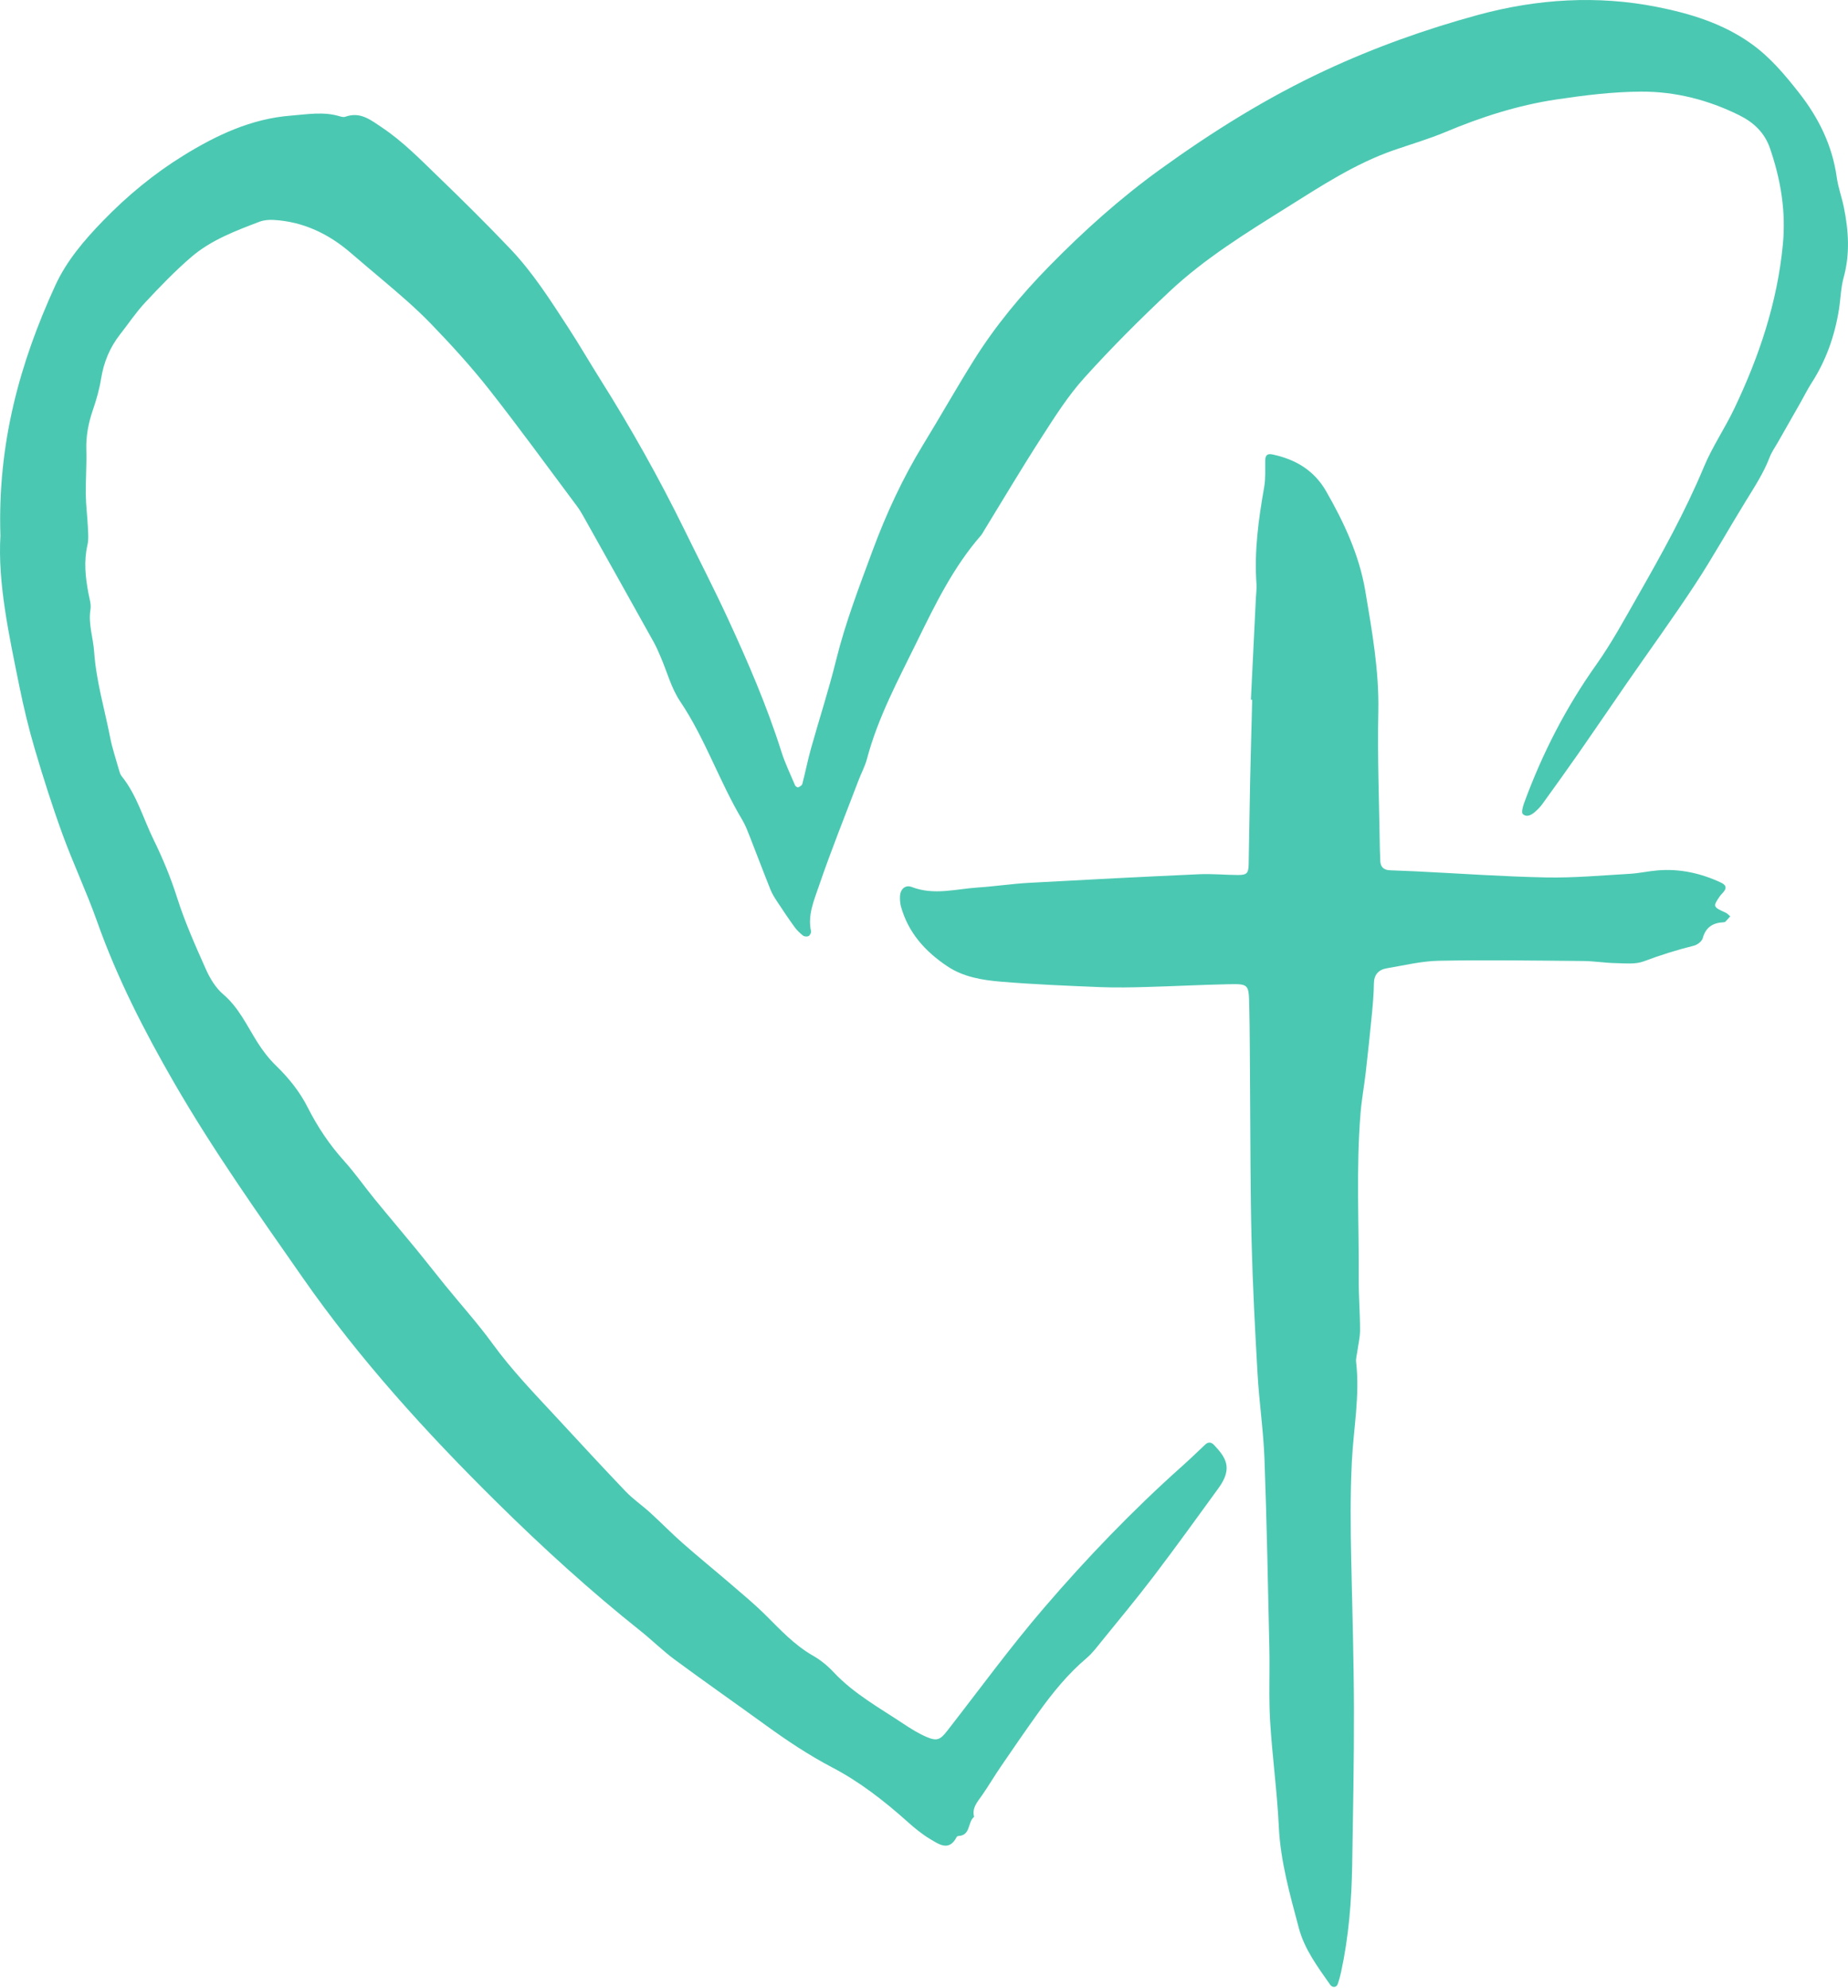 <?xml version="1.0" encoding="UTF-8" standalone="no"?><svg xmlns="http://www.w3.org/2000/svg" xmlns:xlink="http://www.w3.org/1999/xlink" fill="#000000" height="500.3" preserveAspectRatio="xMidYMid meet" version="1" viewBox="0.0 0.0 465.1 500.3" width="465.1" zoomAndPan="magnify"><defs><clipPath id="a"><path d="M 0 0 L 465.102 0 L 465.102 465 L 0 465 Z M 0 0"/></clipPath></defs><g><g clip-path="url(#a)" id="change1_2"><path d="M 0.105 134.805 C -0.641 111.582 4.98 91.371 13.879 71.91 C 16.758 65.613 21.211 60.426 25.977 55.512 C 32.059 49.242 38.793 43.688 46.207 39.117 C 54.504 34.008 63.223 29.867 73.266 29.09 C 77.352 28.77 81.336 28.043 85.371 29.227 C 85.855 29.367 86.449 29.543 86.879 29.387 C 90.672 28.016 93.27 30.164 96.168 32.105 C 101.469 35.656 105.859 40.191 110.395 44.566 C 116.527 50.484 122.586 56.488 128.461 62.66 C 134.125 68.613 138.531 75.555 142.996 82.414 C 145.789 86.699 148.352 91.133 151.074 95.461 C 158.812 107.738 165.91 120.371 172.297 133.402 C 175.902 140.754 179.656 148.035 183.094 155.465 C 188.18 166.449 192.988 177.559 196.652 189.129 C 197.57 192.039 198.918 194.816 200.109 197.641 C 200.215 197.883 200.715 198.199 200.883 198.129 C 201.285 197.965 201.824 197.641 201.922 197.281 C 202.695 194.312 203.289 191.293 204.113 188.34 C 206.184 180.949 208.57 173.637 210.41 166.191 C 212.746 156.727 216.246 147.645 219.605 138.562 C 223.027 129.312 227.195 120.297 232.379 111.82 C 236.652 104.84 240.676 97.707 245.016 90.77 C 250.457 82.059 256.977 74.203 264.188 66.859 C 272.816 58.066 281.957 49.871 291.926 42.668 C 305.07 33.172 318.777 24.594 333.543 17.719 C 345.965 11.93 358.801 7.348 371.965 3.762 C 386.793 -0.281 401.984 -1.246 417.098 1.758 C 425.398 3.41 433.59 5.883 440.754 11 C 445.578 14.449 449.258 18.879 452.812 23.406 C 457.699 29.633 461.164 36.625 462.27 44.637 C 462.617 47.156 463.531 49.594 464.043 52.098 C 465.246 57.996 465.648 63.871 464.008 69.812 C 463.289 72.406 463.25 75.184 462.824 77.863 C 461.766 84.488 459.594 90.699 455.934 96.367 C 454.926 97.926 454.109 99.605 453.191 101.219 C 451.266 104.617 449.324 108.008 447.391 111.406 C 446.719 112.59 445.898 113.723 445.418 114.98 C 443.887 118.996 441.555 122.551 439.324 126.176 C 435.039 133.129 431.07 140.281 426.59 147.102 C 421.094 155.473 415.199 163.582 409.496 171.82 C 405.43 177.695 401.426 183.617 397.34 189.48 C 394.324 193.809 391.238 198.086 388.152 202.363 C 387.66 203.047 387.047 203.66 386.414 204.227 C 385.488 205.055 384.262 205.766 383.262 204.848 C 382.855 204.477 383.258 202.969 383.582 202.086 C 388.117 189.691 394.074 178.07 401.738 167.273 C 405.574 161.867 408.762 155.988 412.055 150.215 C 418.141 139.547 424.109 128.824 428.855 117.445 C 430.945 112.434 434.066 107.859 436.422 102.941 C 442.719 89.789 447.316 76.133 448.711 61.48 C 449.508 53.125 448.164 45.191 445.477 37.352 C 444.105 33.352 441.348 30.789 437.688 28.977 C 429.922 25.133 421.625 23.016 413.043 23.059 C 405.918 23.09 398.75 23.977 391.684 25.035 C 382.059 26.477 372.82 29.434 363.824 33.211 C 359.594 34.984 355.16 36.277 350.816 37.781 C 341.074 41.164 332.527 46.785 323.875 52.207 C 313.621 58.633 303.281 64.98 294.422 73.281 C 286.969 80.266 279.719 87.512 272.879 95.094 C 268.793 99.617 265.473 104.879 262.152 110.031 C 257.172 117.746 252.492 125.652 247.688 133.477 C 247.422 133.91 247.195 134.387 246.863 134.766 C 239.938 142.699 235.344 152.137 230.797 161.422 C 226.098 171.02 220.953 180.535 218.184 191.012 C 217.707 192.812 216.789 194.488 216.121 196.238 C 212.73 205.152 209.156 214 206.078 223.023 C 204.863 226.594 203.23 230.297 204.113 234.34 C 204.191 234.699 203.848 235.371 203.516 235.543 C 203.148 235.734 202.434 235.688 202.113 235.438 C 201.324 234.824 200.57 234.105 199.984 233.297 C 198.488 231.234 197.07 229.117 195.668 226.992 C 195.02 226.004 194.359 224.992 193.926 223.906 C 192.148 219.477 190.473 215.012 188.727 210.57 C 188.164 209.145 187.621 207.68 186.84 206.371 C 181.059 196.715 177.508 185.902 171.18 176.496 C 168.941 173.176 167.891 169.062 166.277 165.32 C 165.742 164.078 165.211 162.82 164.555 161.637 C 158.668 151.066 152.762 140.508 146.844 129.953 C 146.348 129.062 145.816 128.184 145.207 127.367 C 137.855 117.539 130.652 107.598 123.062 97.953 C 118.535 92.203 113.566 86.77 108.48 81.5 C 104.586 77.465 100.277 73.812 95.988 70.184 C 93.41 68 90.816 65.836 88.266 63.629 C 82.781 58.887 76.312 55.742 68.844 55.344 C 67.68 55.281 66.406 55.383 65.332 55.789 C 59.281 58.09 53.145 60.391 48.18 64.645 C 44.047 68.184 40.254 72.145 36.535 76.125 C 34.219 78.602 32.32 81.473 30.215 84.152 C 27.637 87.441 26.113 91.141 25.445 95.285 C 25.016 97.957 24.254 100.605 23.375 103.172 C 22.254 106.438 21.617 109.711 21.727 113.191 C 21.844 116.938 21.539 120.699 21.59 124.449 C 21.625 127.164 21.984 129.871 22.113 132.586 C 22.184 134.105 22.344 135.691 22.008 137.145 C 21.066 141.254 21.488 145.277 22.262 149.328 C 22.52 150.66 22.977 152.074 22.77 153.359 C 22.18 157.02 23.449 160.453 23.691 163.984 C 24.195 171.348 26.309 178.359 27.711 185.523 C 28.266 188.355 29.203 191.117 29.988 193.902 C 30.125 194.395 30.297 194.922 30.605 195.305 C 34.43 200.039 36.016 205.906 38.633 211.246 C 40.953 215.984 42.969 220.836 44.578 225.91 C 46.531 232.059 49.188 238.004 51.82 243.91 C 52.844 246.203 54.27 248.586 56.145 250.18 C 60.066 253.508 62.09 258 64.711 262.164 C 66.055 264.301 67.621 266.371 69.43 268.125 C 72.648 271.246 75.41 274.664 77.43 278.648 C 79.906 283.551 82.914 288.047 86.605 292.141 C 89.34 295.172 91.684 298.555 94.27 301.723 C 97.598 305.805 101.02 309.809 104.359 313.879 C 106.949 317.035 109.457 320.262 112.035 323.434 C 116.012 328.328 120.254 333.027 123.957 338.121 C 128.789 344.77 134.461 350.641 140.016 356.629 C 145.812 362.875 151.578 369.156 157.469 375.312 C 159.344 377.266 161.629 378.82 163.641 380.652 C 166.41 383.176 169.023 385.867 171.832 388.34 C 175.789 391.82 179.887 395.145 183.883 398.582 C 186.848 401.133 189.871 403.637 192.641 406.387 C 196.391 410.109 199.949 413.984 204.633 416.648 C 206.535 417.73 208.309 419.195 209.809 420.797 C 214.902 426.23 221.363 429.773 227.453 433.824 C 229.285 435.047 231.191 436.234 233.207 437.094 C 235.848 438.219 236.656 437.777 238.406 435.531 C 246.477 425.18 254.219 414.543 262.762 404.598 C 273.531 392.055 285 380.121 297.355 369.086 C 299.387 367.27 301.359 365.387 303.336 363.504 C 304.148 362.73 304.926 362.953 305.551 363.617 C 308.484 366.746 310.359 369.395 306.691 374.449 C 301.285 381.898 295.891 389.363 290.324 396.691 C 286.098 402.25 281.617 407.617 277.223 413.043 C 276.043 414.504 274.898 416.039 273.48 417.238 C 268.754 421.238 264.902 425.992 261.32 430.984 C 258.141 435.41 255.059 439.902 251.98 444.402 C 250.344 446.797 248.863 449.297 247.219 451.684 C 246.062 453.367 244.559 454.867 245.16 457.188 C 243.492 458.496 244.344 461.859 241.234 462.008 C 241.078 462.012 240.852 462.113 240.789 462.234 C 238.883 465.98 236.344 464.117 234.137 462.809 C 232.098 461.598 230.227 460.059 228.453 458.473 C 222.598 453.234 216.43 448.414 209.461 444.766 C 203.539 441.668 198.027 437.98 192.633 434.07 C 185.043 428.566 177.352 423.195 169.809 417.629 C 166.797 415.406 164.121 412.734 161.191 410.402 C 148.496 400.297 136.527 389.387 124.992 377.992 C 107.242 360.461 90.5 342.043 76.195 321.539 C 64.969 305.453 53.617 289.43 43.801 272.426 C 36.297 259.426 29.461 246.078 24.426 231.859 C 21.809 224.473 18.438 217.355 15.75 209.996 C 13.184 202.953 10.914 195.793 8.785 188.605 C 7.242 183.383 5.965 178.066 4.879 172.73 C 2.23 159.691 -0.586 146.66 0.105 134.805" fill="#4bc8b2"/></g><g id="change1_1"><path d="M 314.824 176.082 C 315.242 167.562 315.66 159.043 316.074 150.523 C 316.133 149.328 316.309 148.129 316.223 146.945 C 315.633 138.699 316.75 130.609 318.172 122.523 C 318.547 120.375 318.395 118.133 318.426 115.93 C 318.441 114.566 318.934 114.078 320.254 114.359 C 326.023 115.574 330.719 118.336 333.742 123.594 C 338.273 131.473 342.105 139.73 343.609 148.68 C 345.297 158.723 347.109 168.77 346.891 179.094 C 346.645 190.672 347.117 202.266 347.285 213.852 C 347.297 214.703 347.379 215.555 347.375 216.406 C 347.371 218.062 348.137 218.938 349.824 218.996 C 352.039 219.07 354.254 219.16 356.469 219.27 C 367.367 219.805 378.258 220.586 389.16 220.801 C 396.133 220.938 403.121 220.289 410.094 219.891 C 412.473 219.758 414.828 219.219 417.207 219.023 C 422.773 218.562 428.051 219.73 433.098 222.082 C 434.246 222.617 434.707 223.27 433.828 224.391 C 433.512 224.793 433.117 225.137 432.828 225.555 C 431.059 228.121 431.117 228.23 434.344 229.684 C 434.766 229.875 435.09 230.281 435.457 230.59 C 435.055 231.043 434.66 231.508 434.234 231.941 C 434.133 232.047 433.918 232.074 433.754 232.082 C 431.082 232.215 429.289 233.328 428.535 236.102 C 428.32 236.883 427.199 237.746 426.34 237.965 C 422.039 239.039 417.844 240.352 413.684 241.918 C 411.566 242.711 408.98 242.406 406.613 242.363 C 403.898 242.312 401.184 241.852 398.469 241.828 C 386.367 241.727 374.262 241.539 362.164 241.766 C 357.777 241.844 353.402 242.93 349.039 243.66 C 346.949 244.012 345.801 245.246 345.777 247.543 C 345.75 250.098 345.523 252.652 345.277 255.195 C 344.801 260.105 344.281 265.016 343.719 269.914 C 343.336 273.289 342.707 276.637 342.426 280.02 C 341.273 293.973 342.055 307.957 341.961 321.93 C 341.934 326.188 342.297 330.445 342.297 334.699 C 342.297 336.535 341.832 338.371 341.586 340.211 C 341.473 341.051 341.203 341.914 341.301 342.734 C 342.289 351.113 340.652 359.383 340.238 367.695 C 339.816 376.027 339.898 384.348 340.078 392.676 C 340.344 405.113 340.723 417.555 340.758 429.992 C 340.793 443.121 340.527 456.25 340.312 469.379 C 340.164 478.418 339.438 487.41 337.516 496.273 C 337.301 497.266 337.035 498.254 336.703 499.215 C 336.375 500.168 335.355 500.277 334.75 499.406 C 331.625 494.934 328.312 490.543 326.883 485.156 C 324.656 476.766 322.266 468.438 321.848 459.645 C 321.426 450.801 320.195 442 319.664 433.16 C 319.297 427.051 319.602 420.902 319.469 414.777 C 319.121 398.918 318.824 383.055 318.242 367.203 C 317.98 360.062 316.914 352.949 316.504 345.809 C 315.855 334.578 315.27 323.336 314.988 312.09 C 314.672 299.305 314.719 286.512 314.609 273.719 C 314.551 266.727 314.566 259.734 314.402 252.746 C 314.285 247.676 314.18 247.566 309.141 247.672 C 302.332 247.809 295.527 248.176 288.719 248.363 C 284.797 248.469 280.867 248.562 276.957 248.402 C 268.613 248.059 260.262 247.727 251.945 247.031 C 247.23 246.633 242.488 245.887 238.367 243.121 C 232.836 239.41 228.605 234.723 226.77 228.18 C 226.543 227.371 226.477 226.492 226.5 225.652 C 226.555 223.754 227.82 222.566 229.484 223.211 C 235.07 225.367 240.625 223.688 246.18 223.324 C 250.43 223.047 254.656 222.398 258.902 222.16 C 273.203 221.367 287.508 220.641 301.812 219.992 C 305.039 219.844 308.289 220.172 311.527 220.188 C 313.781 220.199 314.215 219.762 314.262 217.52 C 314.402 210.699 314.473 203.879 314.617 197.059 C 314.766 190.07 314.973 183.082 315.152 176.094 C 315.043 176.09 314.934 176.086 314.824 176.082" fill="#4bc8b2"/></g></g></svg>